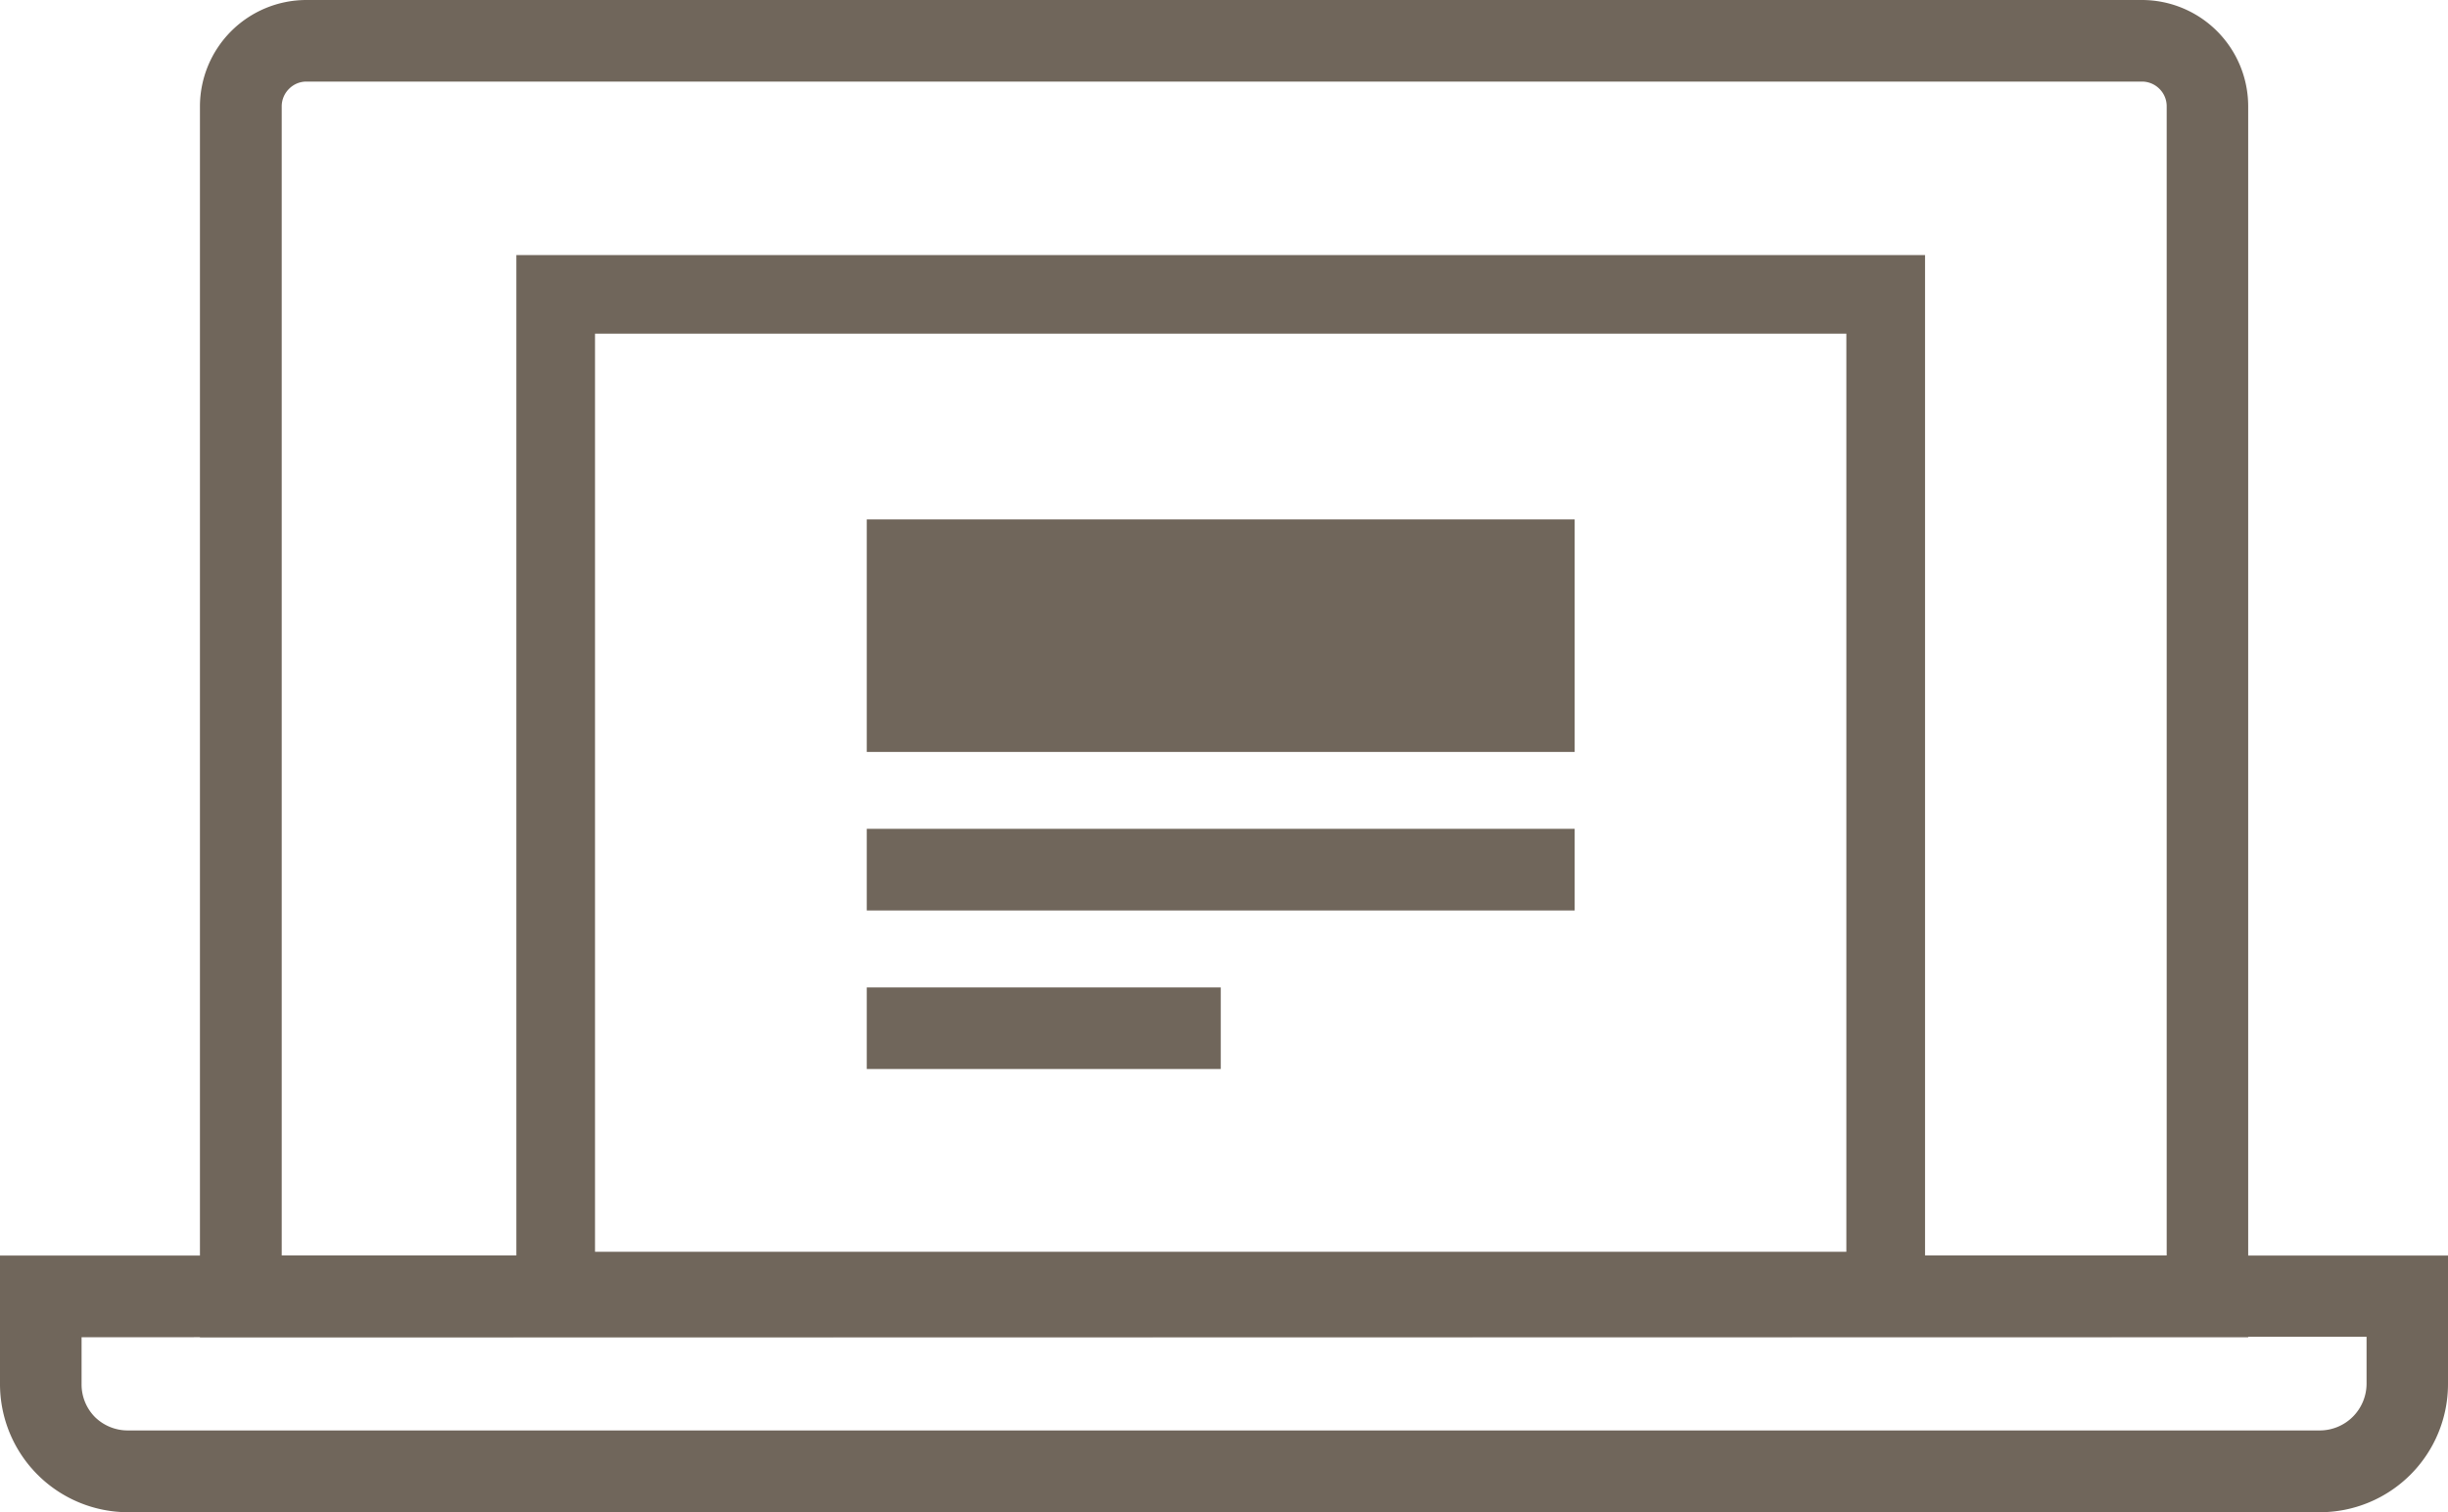 <svg xmlns="http://www.w3.org/2000/svg" width="36.583" height="22.597" viewBox="0 0 36.583 22.597">
  <g id="Group_701" data-name="Group 701" transform="translate(-78.903 -115.046)">
    <g id="Group_697" data-name="Group 697" transform="translate(78.903 115.046)">
      <g id="Group_696" data-name="Group 696">
        <path id="Path_1749" data-name="Path 1749" d="M111.7,115.046a1.589,1.589,0,0,1,1.59,1.588v18.394H82.681V116.634a1.592,1.592,0,0,1,1.59-1.588Zm-27.427,1.219a.364.364,0,0,0-.259.107.368.368,0,0,0-.111.262v17.174h28.169V116.634a.365.365,0,0,0-.107-.259.369.369,0,0,0-.264-.11Z" transform="translate(-79.693 -115.046)" fill="#70665b"/>
        <path id="Path_1750" data-name="Path 1750" d="M113.568,142.607H80.821a1.916,1.916,0,0,1-1.918-1.917v-1.918h36.583v1.918a1.916,1.916,0,0,1-1.918,1.917Zm-33.446-2.615v.7a.693.693,0,0,0,.2.493.7.7,0,0,0,.5.2h32.747a.7.7,0,0,0,.7-.7v-.7Z" transform="translate(-78.903 -120.01)" fill="#70665b"/>
      </g>
    </g>
    <g id="Group_700" data-name="Group 700" transform="translate(86.619 118.857)">
      <g id="Group_699" data-name="Group 699" transform="translate(0)">
        <g id="Group_698" data-name="Group 698" transform="translate(5.237 3.95)">
          <rect id="Rectangle_796" data-name="Rectangle 796" width="10.579" height="3.475" fill="#70665b"/>
          <rect id="Rectangle_797" data-name="Rectangle 797" width="10.579" height="1.22" transform="translate(0 4.624)" fill="#70665b"/>
          <rect id="Rectangle_798" data-name="Rectangle 798" width="5.29" height="1.219" transform="translate(0 6.994)" fill="#70665b"/>
        </g>
        <path id="Path_1751" data-name="Path 1751" d="M109.712,135.934H88.66V119.865h21.052Zm-19.876-1.175h18.7V121.04h-18.7Z" transform="translate(-88.66 -119.865)" fill="#70665b"/>
      </g>
    </g>
  </g>
</svg>
